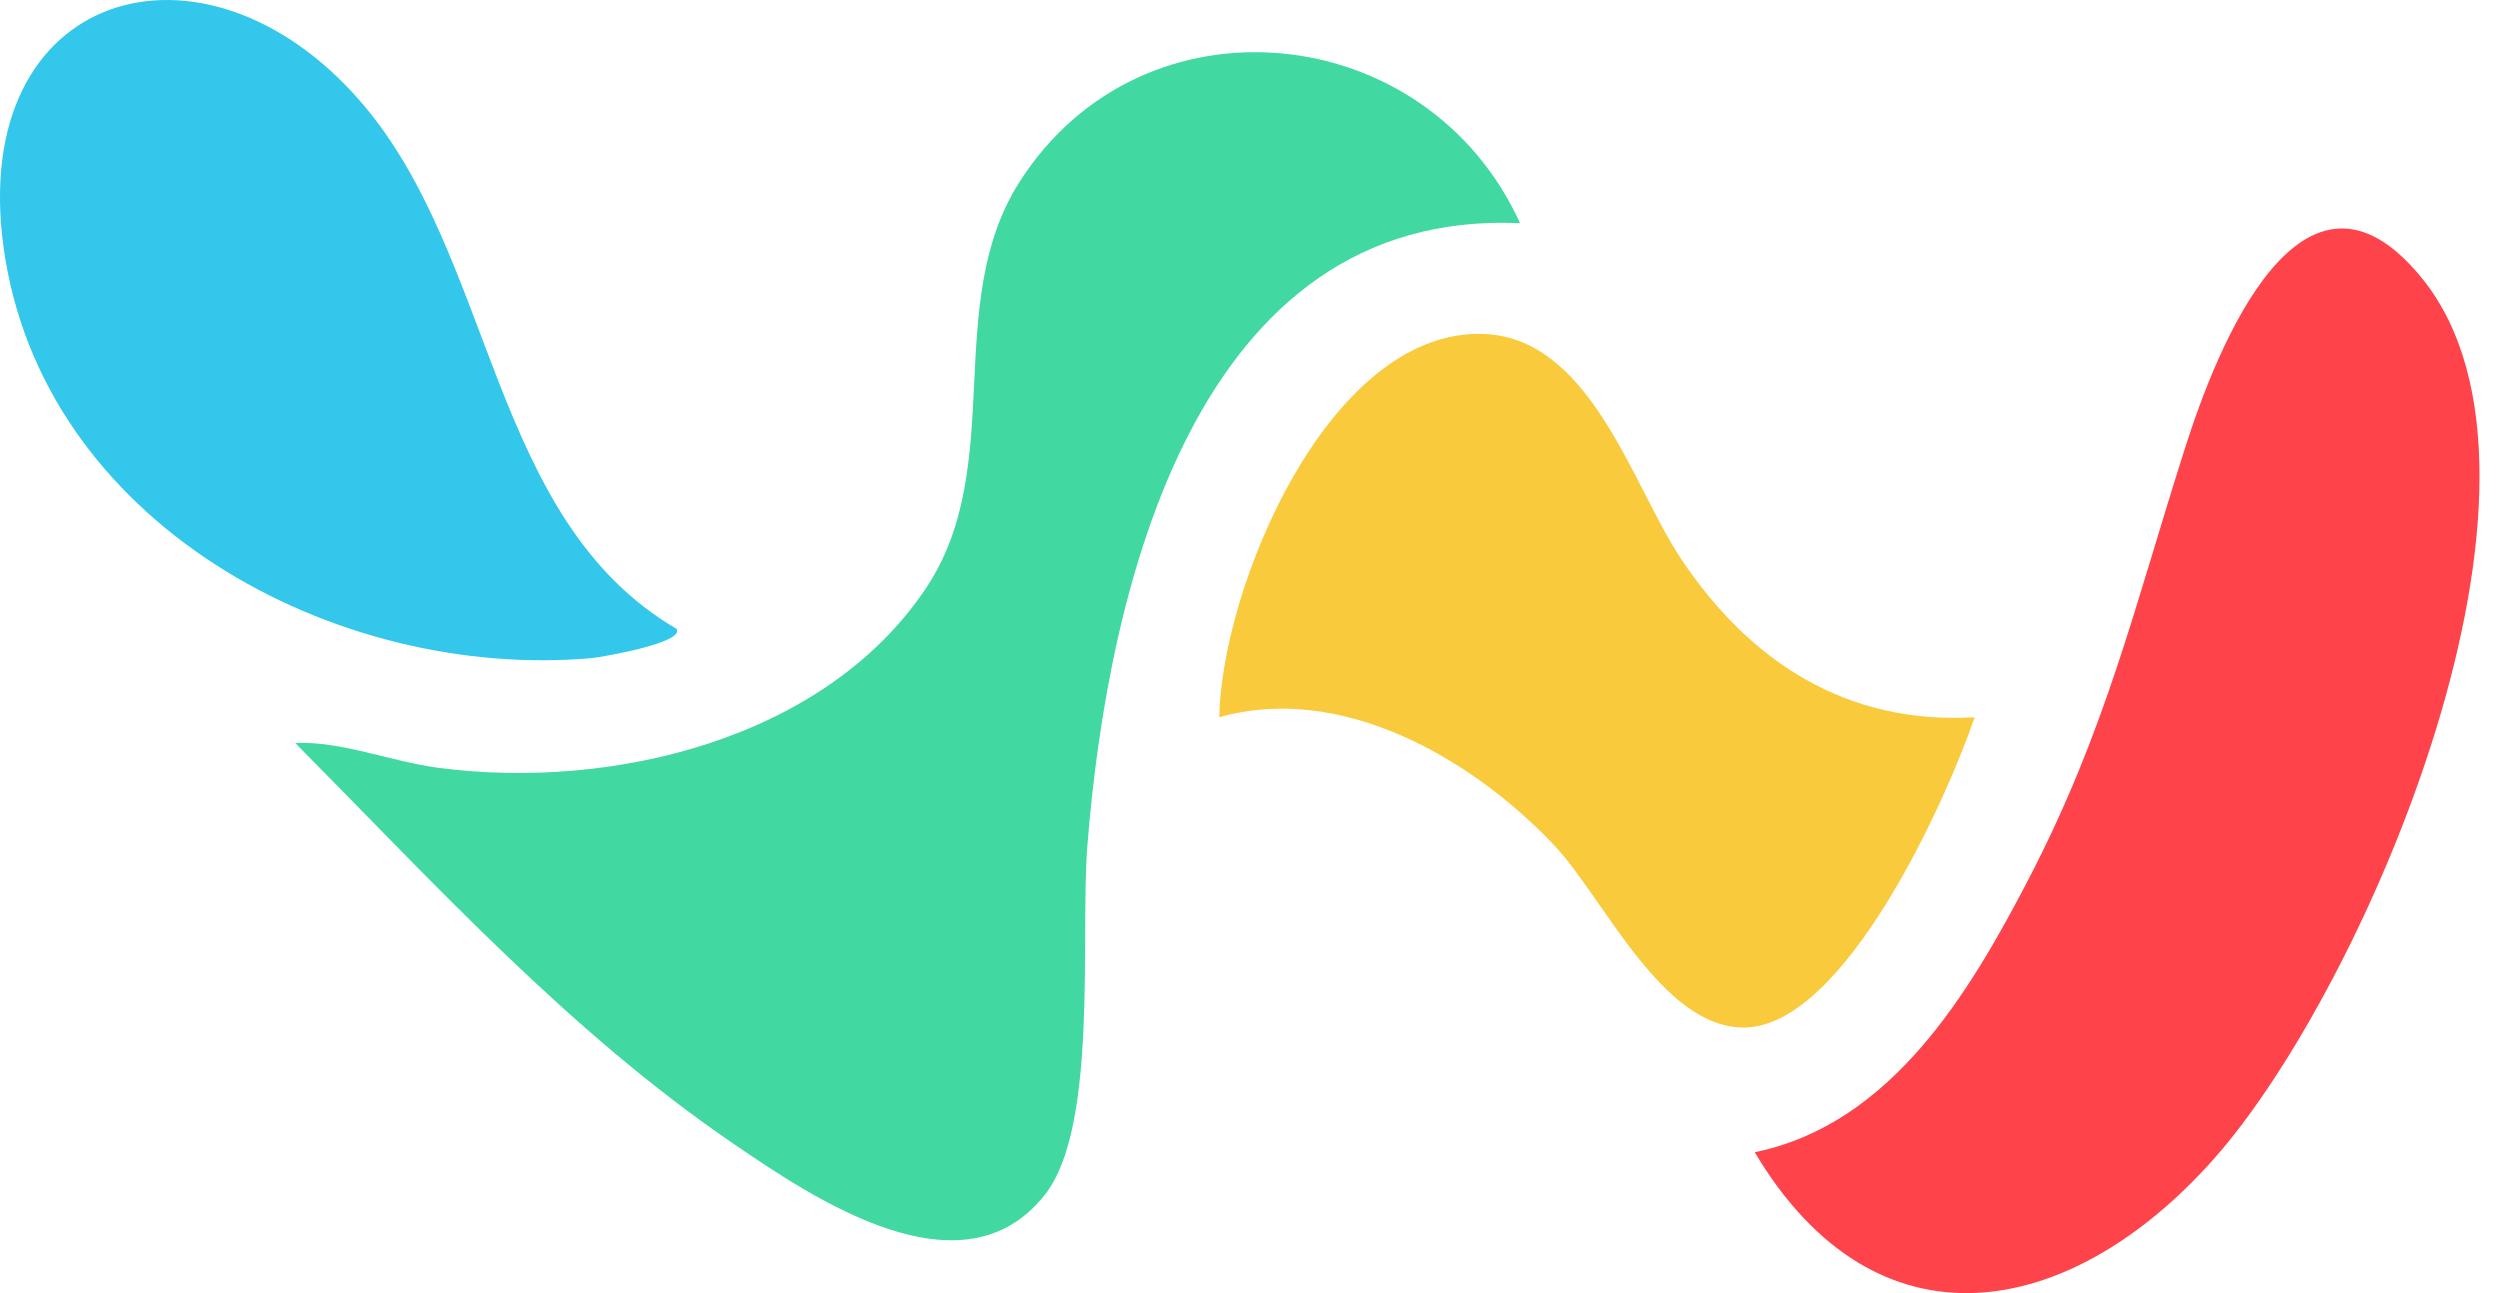 <svg width="116" height="60" viewBox="0 0 116 60" fill="none" xmlns="http://www.w3.org/2000/svg">
<g id="Group">
<path id="Vector" d="M70.528 10.356C55.444 9.678 51.387 27.385 50.452 39.267C50.123 43.459 50.959 52.279 48.491 55.424C44.671 60.294 37.765 55.619 34.005 53.051C26.402 47.861 20.134 40.971 13.696 34.473C15.879 34.386 18.121 35.337 20.372 35.63C28.34 36.672 38.249 34.342 42.964 27.294C46.752 21.632 43.681 14.092 47.322 8.414C53.043 -0.508 66.217 0.855 70.532 10.36L70.528 10.356Z" fill="#41D9A1"/>
<path id="Vector_2" d="M81.42 53.464C87.747 52.164 91.377 46.086 94.142 40.761C97.756 33.796 99.083 27.983 101.413 20.705C102.851 16.2 106.825 6.045 112.392 12.927C119.931 22.25 109.749 45.884 102.696 53.804C96.06 61.261 87.066 62.957 81.42 53.464Z" fill="#FE434B"/>
<path id="Vector_3" d="M31.387 29.176C31.822 29.822 27.88 30.495 27.468 30.535C15.502 31.597 1.913 24.243 0.165 11.469C-1.475 -0.516 9.464 -3.69 16.743 4.726C23.003 11.964 22.694 24.088 31.387 29.176Z" fill="#32C7EB"/>
<path id="Vector_4" d="M91.626 33.28C90.283 37.195 85.564 47.675 80.909 47.678C77.093 47.678 74.407 41.644 72.109 39.215C68.305 35.194 62.243 31.672 56.574 33.28C56.684 27.282 61.574 15.455 68.658 15.49C73.785 15.518 75.699 22.483 78.004 25.934C81.206 30.725 85.699 33.629 91.626 33.28Z" fill="#FACA3D"/>
</g>
</svg>

